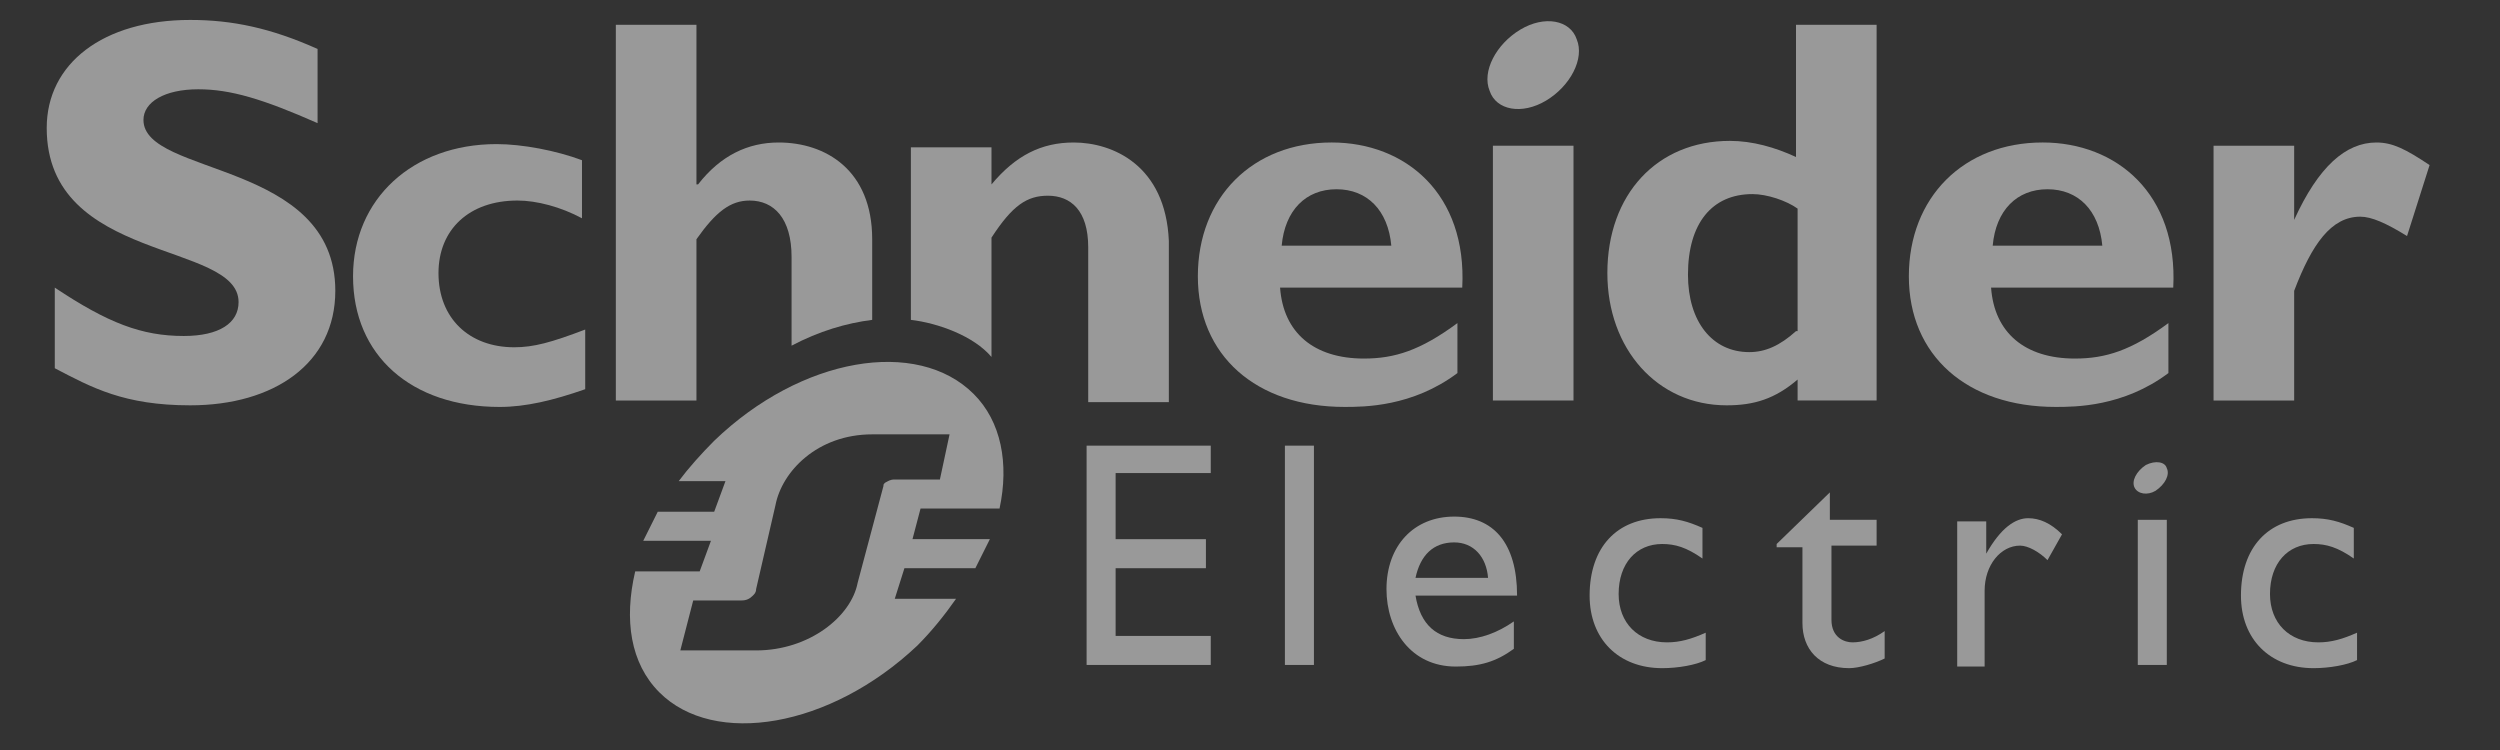<svg width="170" height="51" viewBox="0 0 170 51" fill="none" xmlns="http://www.w3.org/2000/svg">
<rect x="0" y="0" width="170" height="51" fill="#333333" stroke="none"/>
<g opacity="0.5">
<path d="M21.595 8.373C17.867 6.729 15.675 6.071 13.482 6.071C11.18 6.071 9.755 6.948 9.755 8.154C9.755 11.992 22.801 10.895 22.801 19.777C22.801 24.711 18.635 27.562 12.934 27.562C8.439 27.562 6.247 26.356 3.725 25.04V19.558C7.343 21.97 9.645 22.847 12.496 22.847C14.907 22.847 16.223 21.97 16.223 20.544C16.223 16.378 3.177 17.913 3.177 8.702C3.177 4.316 7.014 1.356 12.934 1.356C15.784 1.356 18.416 1.904 21.595 3.33V8.373Z" fill="white"/>
<path d="M39.794 26.465C37.601 27.233 35.738 27.672 33.983 27.672C27.954 27.672 24.007 24.163 24.007 18.79C24.007 13.527 28.063 9.799 33.764 9.799C35.518 9.799 37.821 10.237 39.575 10.895V14.843C38.15 14.075 36.505 13.636 35.189 13.636C31.901 13.636 29.817 15.61 29.817 18.571C29.817 21.641 31.901 23.615 34.97 23.615C36.286 23.615 37.492 23.286 39.794 22.409V26.465Z" fill="white"/>
<path d="M87.154 16.706C87.374 14.294 88.799 12.869 90.882 12.869C92.965 12.869 94.391 14.294 94.609 16.706H87.154ZM90.553 9.689C85.181 9.689 81.454 13.417 81.454 18.79C81.454 24.163 85.4 27.671 91.43 27.671C92.746 27.671 96.035 27.671 99.105 25.369V21.97C96.583 23.834 94.829 24.382 92.746 24.382C89.347 24.382 87.264 22.628 87.045 19.557H99.433C99.763 13.198 95.597 9.689 90.553 9.689Z" fill="white"/>
<path d="M101.517 27.234H106.998V9.909H101.517V27.234Z" fill="white"/>
<path d="M122.128 22.518C121.031 23.505 120.045 23.944 118.948 23.944C116.427 23.944 114.782 21.86 114.782 18.681C114.782 15.172 116.427 13.198 119.168 13.198C120.154 13.198 121.47 13.637 122.237 14.185V22.518H122.128ZM122.128 1.685V10.676C120.702 10.018 119.168 9.58 117.633 9.58C112.699 9.58 109.301 13.198 109.301 18.571C109.301 23.724 112.699 27.562 117.413 27.562C119.277 27.562 120.702 27.124 122.237 25.808V27.233H127.609V1.685H122.128Z" fill="white"/>
<path d="M135.503 16.706C135.722 14.294 137.147 12.869 139.23 12.869C141.313 12.869 142.738 14.294 142.958 16.706H135.503ZM138.901 9.689C133.529 9.689 129.802 13.417 129.802 18.79C129.802 24.163 133.748 27.671 139.778 27.671C141.094 27.671 144.383 27.671 147.452 25.369V21.97C144.931 23.834 143.177 24.382 141.094 24.382C137.695 24.382 135.612 22.628 135.393 19.557H147.781C148.11 13.198 143.944 9.689 138.901 9.689Z" fill="white"/>
<path d="M156.003 14.953C157.648 11.335 159.511 9.69 161.594 9.69C162.691 9.69 163.568 10.129 165.212 11.225L163.678 16.05C162.253 15.172 161.266 14.734 160.499 14.734C158.525 14.734 157.209 16.598 156.003 19.778V27.234H150.522V9.909H156.003V14.953Z" fill="white"/>
<path d="M107.217 2.673C107.765 3.989 106.779 5.853 105.134 6.84C103.49 7.827 101.736 7.498 101.297 6.182C100.749 4.866 101.736 3.002 103.38 2.015C105.024 1.028 106.779 1.357 107.217 2.673Z" fill="white"/>
<path d="M59.309 16.269C59.309 11.554 56.129 9.69 52.95 9.69C50.867 9.69 49.003 10.567 47.468 12.541H47.358V1.686H41.877V27.234H47.358V16.269C48.674 14.405 49.661 13.637 50.977 13.637C52.621 13.637 53.827 14.844 53.827 17.475V23.506C55.691 22.519 57.554 21.971 59.309 21.751V16.269Z" fill="white"/>
<path d="M73.013 9.69C70.82 9.69 69.066 10.567 67.421 12.541V10.019H61.94V21.751C63.803 21.971 66.215 22.848 67.421 24.273V16.159C68.846 13.966 69.833 13.308 71.258 13.308C72.793 13.308 73.999 14.295 73.999 16.817V27.343H79.481V16.378C79.261 11.225 75.644 9.69 73.013 9.69Z" fill="white"/>
<path d="M82.222 32.168H75.862V36.664H82.002V38.638H75.862V43.243H82.331V45.216H73.889V30.304H82.331V32.168" fill="white"/>
<path d="M87.374 45.216H89.347V30.304H87.374V45.216Z" fill="white"/>
<path d="M98.885 36.883C100.201 36.883 101.078 37.87 101.188 39.295H96.254C96.583 37.76 97.46 36.883 98.885 36.883ZM96.254 40.501H103.161C103.161 36.883 101.517 35.128 98.885 35.128C96.144 35.128 94.281 37.102 94.281 40.063C94.281 42.804 95.925 45.326 98.995 45.326C100.64 45.326 101.736 44.997 102.942 44.12V42.256C101.846 43.023 100.64 43.462 99.543 43.462C97.68 43.462 96.583 42.475 96.254 40.501Z" fill="white"/>
<path d="M115.768 37.979C114.672 37.212 113.905 36.992 113.028 36.992C111.273 36.992 110.067 38.308 110.067 40.391C110.067 42.365 111.383 43.681 113.356 43.681C114.233 43.681 115.001 43.461 115.988 43.023V44.887C115.33 45.216 114.124 45.435 113.028 45.435C110.067 45.435 108.094 43.462 108.094 40.501C108.094 37.212 109.958 35.238 112.918 35.238C114.014 35.238 114.782 35.457 115.768 35.896V37.979Z" fill="white"/>
<path d="M124.539 35.347H127.609V37.102H124.539V42.146C124.539 43.352 125.416 43.681 125.965 43.681C126.622 43.681 127.39 43.461 128.157 42.913V44.777C127.499 45.106 126.403 45.435 125.745 45.435C123.662 45.435 122.566 44.119 122.566 42.365V37.212H120.812V36.992L124.43 33.483V35.347" fill="white"/>
<path d="M135.064 35.347V37.65C136.05 35.896 137.037 35.238 137.915 35.238C138.682 35.238 139.449 35.567 140.217 36.334L139.23 38.089C138.681 37.54 137.914 37.102 137.366 37.102C136.05 37.102 134.954 38.418 134.954 40.172V45.325H133.09V35.457H135.064" fill="white"/>
<path d="M160.059 37.979C158.963 37.212 158.196 36.992 157.319 36.992C155.565 36.992 154.359 38.308 154.359 40.391C154.359 42.365 155.674 43.681 157.648 43.681C158.525 43.681 159.293 43.461 160.279 43.023V44.887C159.621 45.216 158.415 45.435 157.319 45.435C154.359 45.435 152.385 43.462 152.385 40.501C152.385 37.212 154.25 35.238 157.21 35.238C158.306 35.238 159.073 35.457 160.059 35.896V37.979Z" fill="white"/>
<path d="M145.369 45.216H147.342V35.348H145.369V45.216Z" fill="white"/>
<path d="M147.342 31.84C147.562 32.278 147.233 32.936 146.575 33.375C146.027 33.704 145.369 33.594 145.15 33.156C144.93 32.717 145.259 32.059 145.917 31.62C146.575 31.291 147.233 31.401 147.342 31.84Z" fill="white"/>
<path d="M60.843 32.606C60.514 32.606 60.404 32.716 60.185 32.825C60.076 32.935 60.076 32.935 60.076 33.045L58.322 39.624C57.883 41.926 55.032 44.229 51.415 44.229H46.262L47.139 40.83H50.428C50.757 40.83 50.977 40.72 51.196 40.501C51.305 40.391 51.415 40.282 51.415 40.062L52.73 34.36C53.169 32.058 55.581 29.536 59.309 29.536H64.57L63.913 32.606H60.843ZM62.049 36.663L62.597 34.58H67.969C68.627 31.509 68.079 28.659 66.215 26.795C62.378 22.957 54.484 24.273 48.565 29.974C47.687 30.852 46.81 31.838 46.153 32.716H49.332L48.565 34.799H44.727C44.398 35.457 44.07 36.115 43.741 36.773H48.345L47.578 38.856H43.193C42.425 42.145 42.864 45.106 44.837 47.08C48.565 50.808 56.458 49.492 62.378 43.9C63.364 42.913 64.242 41.817 65.009 40.72H60.843L61.501 38.637H66.325C66.653 37.979 66.983 37.321 67.311 36.663H62.049Z" fill="white"/>
</g>
</svg>
